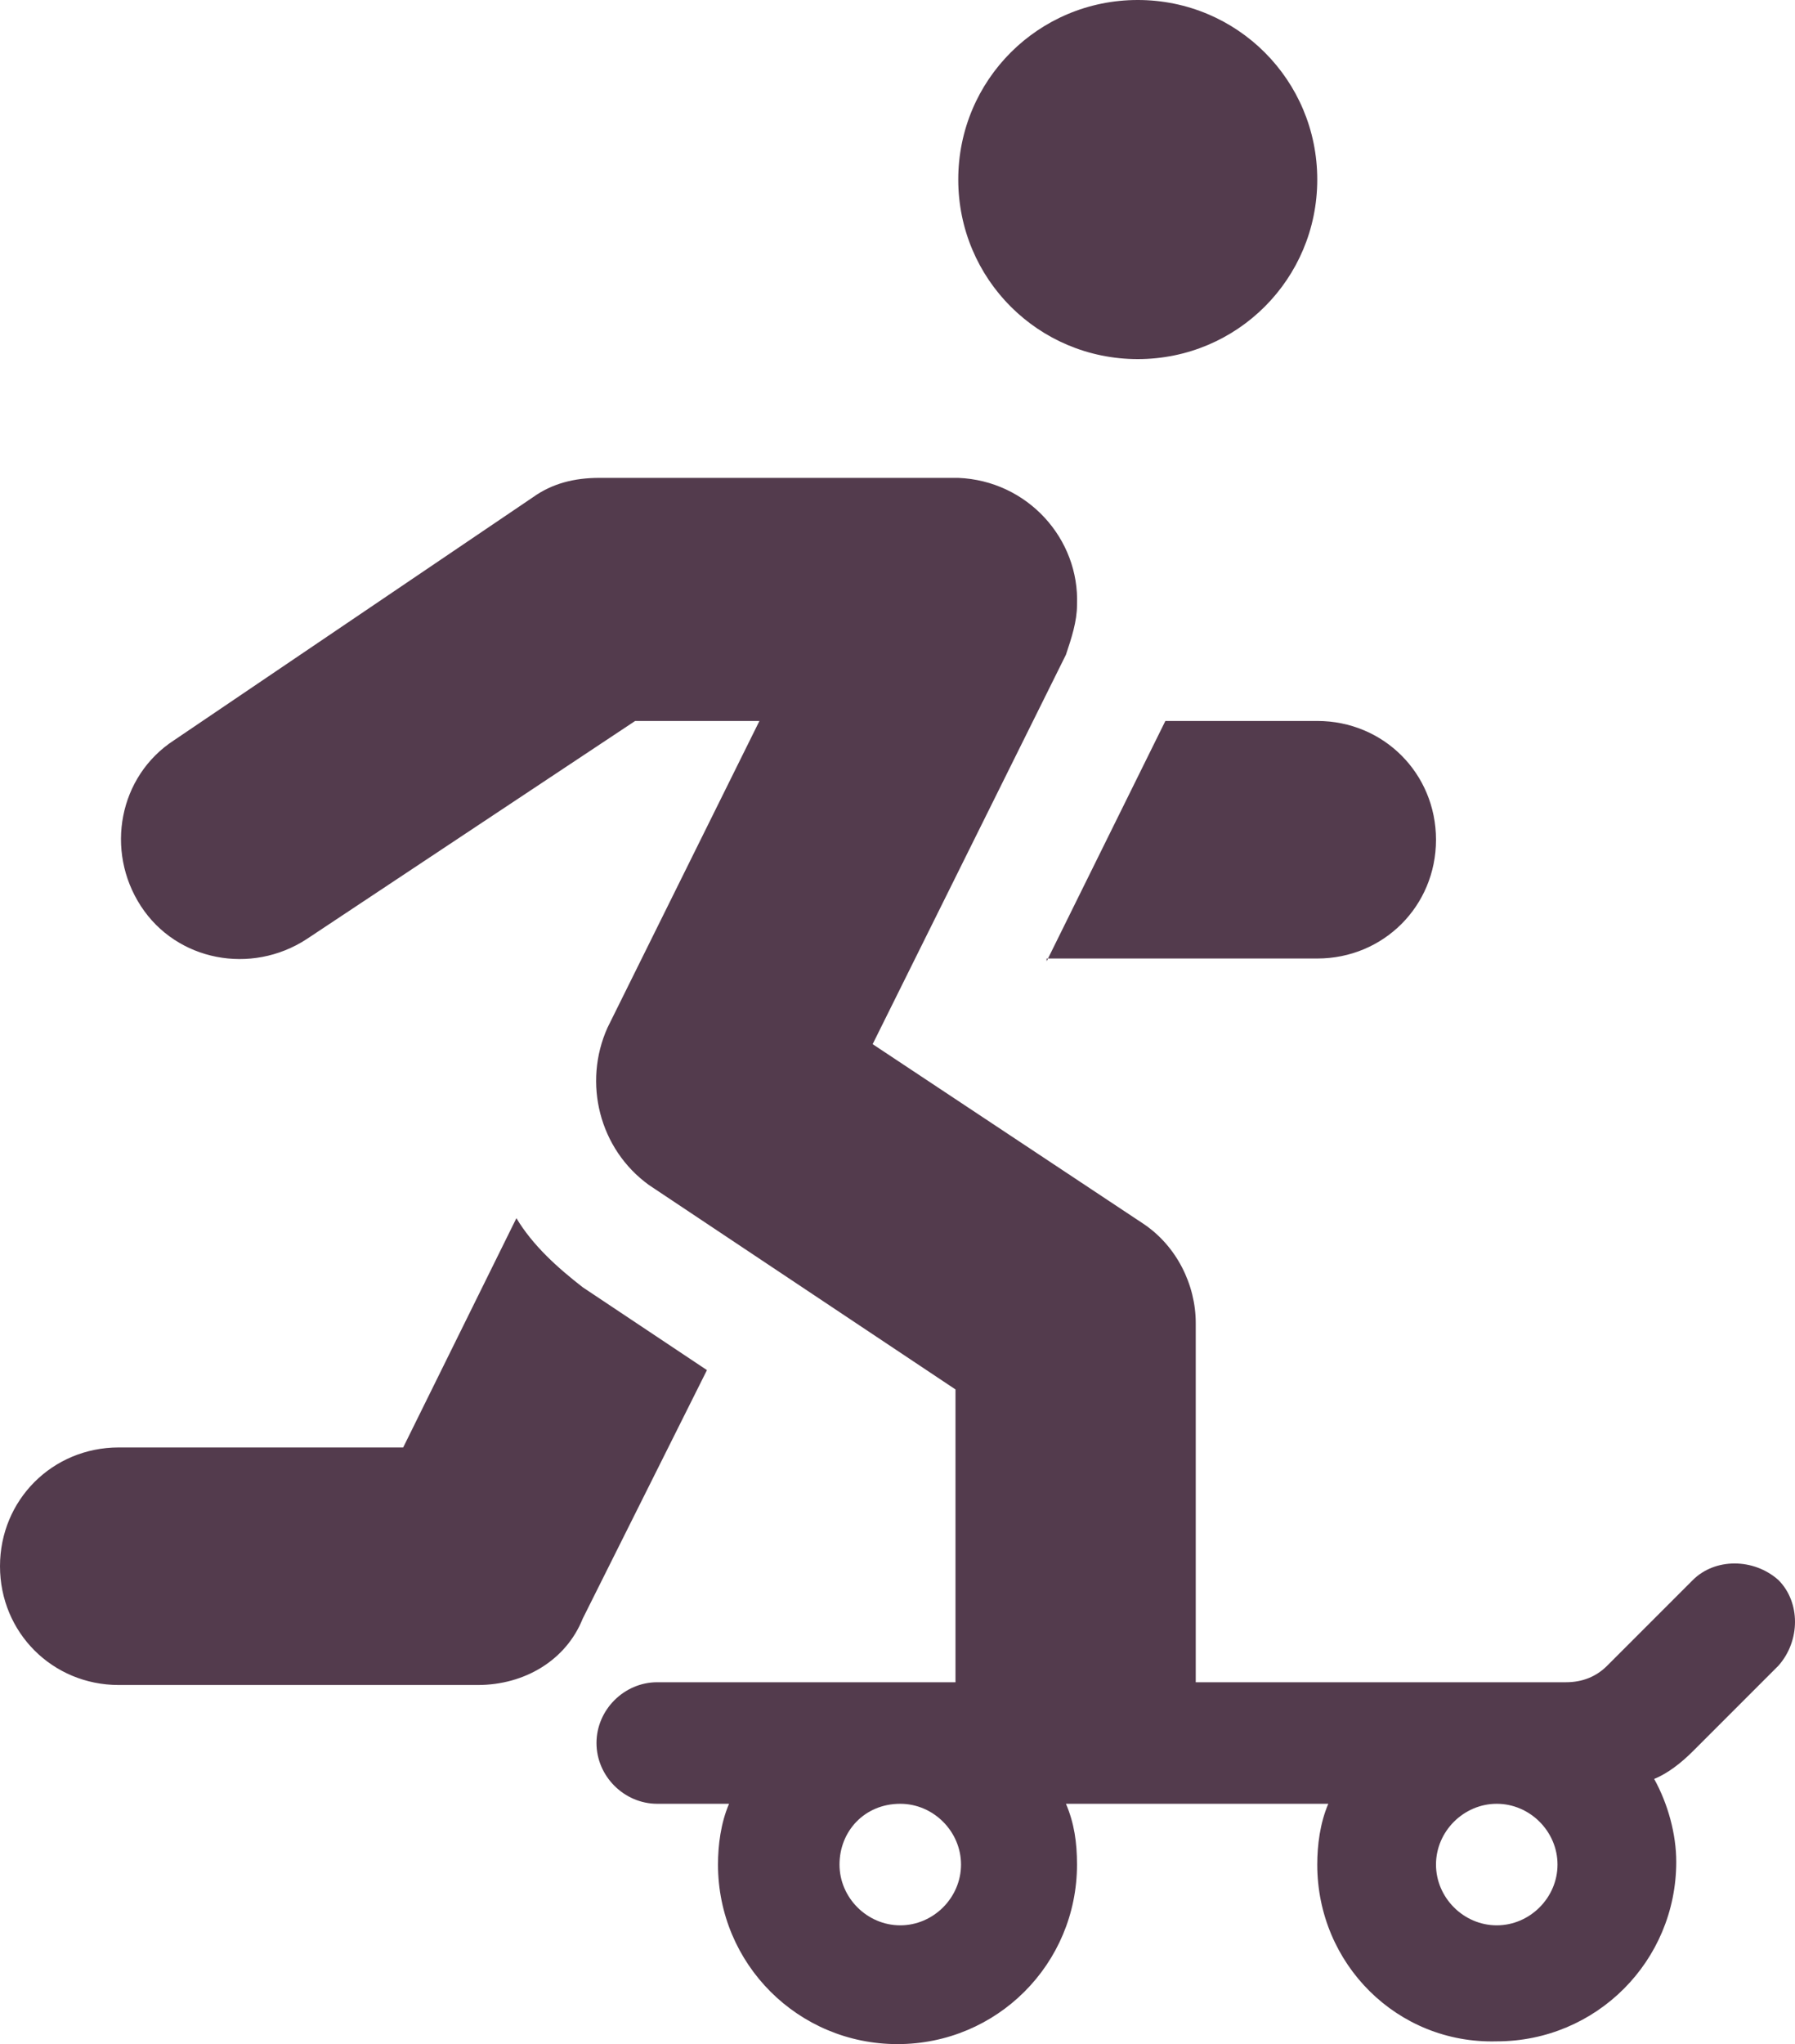 <?xml version="1.0" encoding="utf-8"?>
<!-- Generator: Adobe Illustrator 26.0.1, SVG Export Plug-In . SVG Version: 6.00 Build 0)  -->
<svg version="1.1" id="Layer_1" xmlns="http://www.w3.org/2000/svg" xmlns:xlink="http://www.w3.org/1999/xlink" x="0px" y="0px"
	 viewBox="0 0 65 74" style="enable-background:new 0 0 65 74;" xml:space="preserve">
<style type="text/css">
	.st0{fill:#533B4D;}
</style>
<path id="Gaming_and_Fitness" class="st0" d="M47.7,67.5c0-0.7,0.1-1.5,0.4-2.2h-9.5c0.3,0.7,0.4,1.4,0.4,2.2c0,3.6-2.9,6.5-6.5,6.5
	c-3.6,0-6.5-2.9-6.5-6.5c0-0.7,0.1-1.5,0.4-2.2h-2.6c-1.2,0-2.2-1-2.2-2.2c0,0,0,0,0,0c0-1.2,1-2.2,2.2-2.2c0,0,0,0,0,0h10.8V50.3
	l-11.1-7.4c-1.8-1.3-2.4-3.7-1.5-5.7l5.5-11.1H23l-11.9,7.9c-2,1.3-4.7,0.8-6-1.2c-1.3-2-0.8-4.7,1.2-6l13-8.8
	c0.7-0.5,1.5-0.7,2.4-0.7h13c2.5,0.1,4.4,2.2,4.3,4.6c0,0.6-0.2,1.2-0.4,1.8l-7,14.1l9.8,6.5c1.2,0.8,1.9,2.2,1.9,3.6v13h13.4
	c0.6,0,1.1-0.2,1.5-0.6l3.1-3.1c0.8-0.8,2.2-0.8,3.1,0c0,0,0,0,0,0c0.8,0.8,0.8,2.2,0,3.1c0,0,0,0,0,0l-3.1,3.1
	c-0.4,0.4-0.9,0.8-1.4,1c0.5,0.9,0.8,2,0.8,3c0,3.6-2.9,6.5-6.5,6.5C50.6,74,47.7,71.1,47.7,67.5z M52,67.5c0,1.2,1,2.2,2.2,2.2
	c1.2,0,2.2-1,2.2-2.2c0-1.2-1-2.2-2.2-2.2C53,65.3,52,66.3,52,67.5C52,67.5,52,67.5,52,67.5L52,67.5z M30.4,67.5
	c0,1.2,1,2.2,2.2,2.2c1.2,0,2.2-1,2.2-2.2c0-1.2-1-2.2-2.2-2.2C31.3,65.3,30.4,66.3,30.4,67.5C30.4,67.5,30.4,67.5,30.4,67.5
	L30.4,67.5z M4.3,61C1.9,61,0,59.1,0,56.7c0-2.4,1.9-4.3,4.3-4.3h10.3l4.1-8.3c0.6,1,1.5,1.8,2.4,2.5l4.5,3l-4.5,9
	C20.5,60.1,19,61,17.3,61L4.3,61z M37.9,34.8l4.3-8.7h5.5c2.4,0,4.3,1.9,4.3,4.3c0,2.4-1.9,4.3-4.3,4.3H37.9z M34.7,6.5
	c0-3.6,2.9-6.5,6.5-6.5c3.6,0,6.5,2.9,6.5,6.5c0,3.6-2.9,6.5-6.5,6.5C37.6,13,34.7,10.1,34.7,6.5z"/>
</svg>
